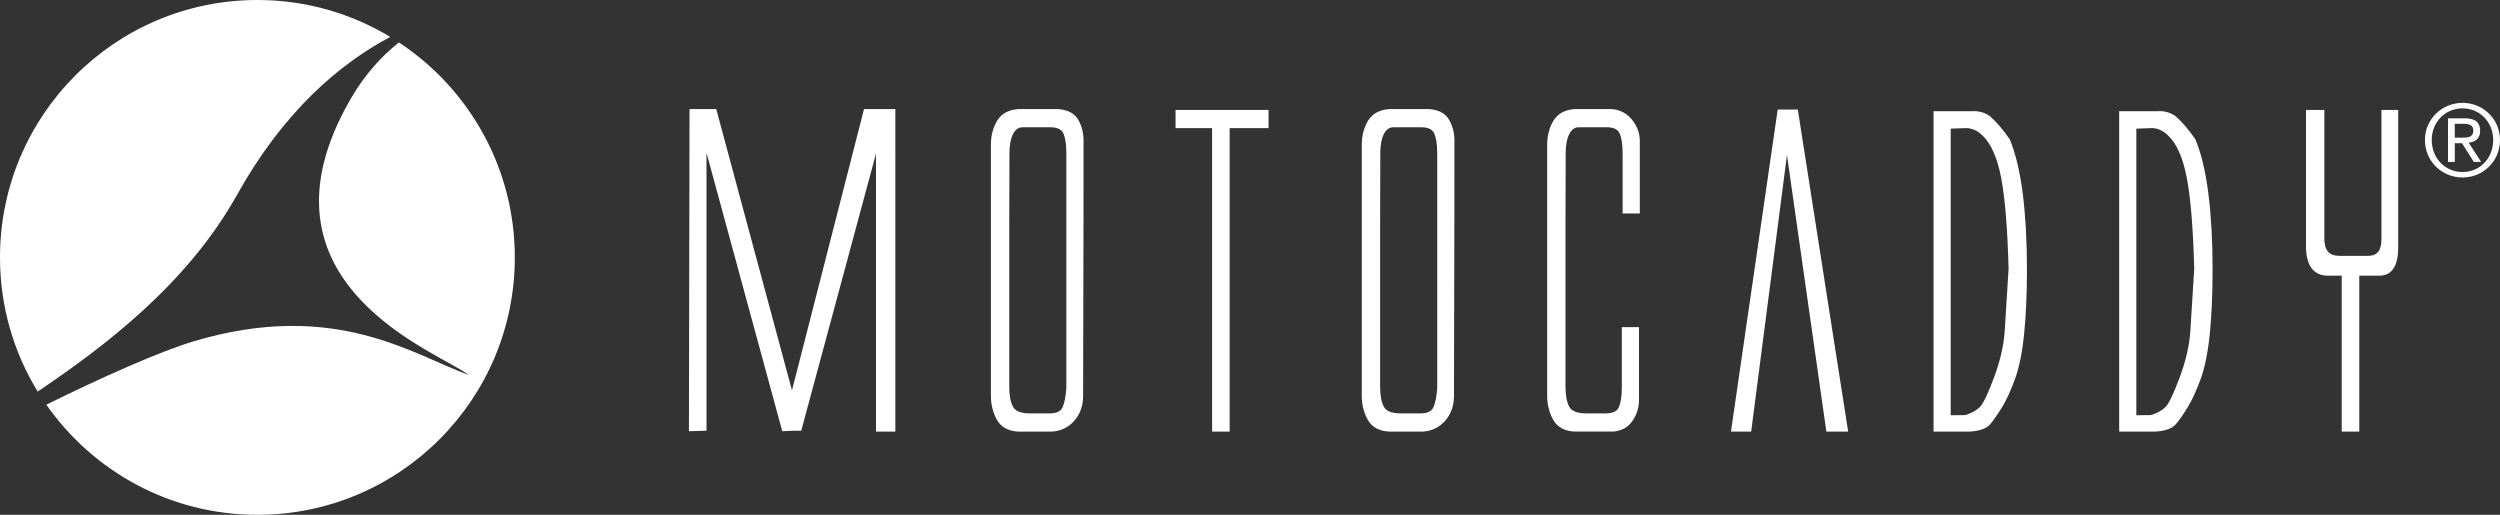 <?xml version="1.0" encoding="utf-8"?>
<!-- Generator: Adobe Illustrator 24.2.1, SVG Export Plug-In . SVG Version: 6.00 Build 0)  -->
<svg version="1.1" id="Layer_1" xmlns="http://www.w3.org/2000/svg" xmlns:xlink="http://www.w3.org/1999/xlink" x="0px" y="0px"
	 viewBox="0 0 1298.63 267.42" style="enable-background:new 0 0 1298.63 267.42;" xml:space="preserve">
<rect x="0" y="0" width="1298.63" height="267.42" fill="#333333" stroke="none"/>
<style type="text/css">
	.st0{fill:#FFFFFF;}
</style>
<path class="st0" d="M123.16,101.15c23.83-42.71,52.55-67.61,79.54-81.98C182.56,7.01,158.95,0,133.71,0C59.86,0,0,59.87,0,133.71
	c0,25.54,7.16,49.39,19.58,69.69C52.91,180.87,96.83,148.33,123.16,101.15z M207.23,22.04c-9.16,7.23-17.77,16.72-25,29.19
	c-56.08,96.68,47.42,132.28,61.15,143.51c-28.7-10.4-69.46-39.33-142.68-17.47c-17.57,5.24-47.51,18.58-76.63,32.93
	c24.17,34.58,64.25,57.22,109.64,57.22c73.85,0,133.71-59.86,133.71-133.71C267.42,87.03,243.48,45.96,207.23,22.04z"/>
<g>
	<g>
		<g>
			<path class="st0" d="M448.82,56.66c0,0-35.89,140.15-37.43,146.12c-1.6-5.95-39.34-146.12-39.34-146.12h-13.87l-0.31,167.33
				l9.12-0.26c0,0,0-132.79,0-144.39C370.04,90.57,406.35,224,406.35,224l5.42-0.25h4.43c0,0,35.79-132.61,38.84-143.93
				c0,11.69,0,144.36,0,144.36h10.05V56.66H448.82z"/>
		</g>
		<path class="st0" d="M560.26,62.49c-1.93-3.56-5.56-5.52-10.8-5.83h-20.27c-5.2,0.31-8.96,2.33-11.19,6.01
			c-2.17,3.56-3.27,7.77-3.27,12.5v130.51c0,4.43,1.02,8.56,3.04,12.25c2.1,3.84,5.78,5.94,10.96,6.25h17.79
			c4.67-0.3,8.54-2.21,11.57-5.67c3.01-3.45,4.54-7.76,4.54-12.83l0.21-95.62V73.87c0.01-0.28,0.01-0.57,0.01-0.85
			C562.85,69.22,561.98,65.67,560.26,62.49z M553.92,201.37c-0.27,4.42-0.93,7.87-1.98,10.21c-0.96,2.13-3.21,3.16-6.86,3.16h-10.11
			c-4.59,0-7.54-1.15-8.75-3.43c-1.3-2.44-1.96-5.94-1.96-10.37v-83.99c0-0.01,0.1-37.47,0.1-37.47c0-4.15,0.65-7.5,1.92-9.95
			c1.19-2.31,2.82-3.42,4.98-3.42h14.23c3.65,0,5.9,1.03,6.86,3.17c1.05,2.32,1.57,5.83,1.57,10.42V201.37z"/>
		<path class="st0" d="M610.64,57.1v9.45c0,0,17.54,0,18.98,0c0,1.67,0,157.64,0,157.64h9.12c0,0,0-155.97,0-157.64
			c1.46,0,20.22,0,20.22,0V57.1H610.64z"/>
		<path class="st0" d="M752.9,62.49c-1.93-3.56-5.56-5.52-10.8-5.83h-20.26c-5.21,0.31-8.95,2.33-11.19,6.01
			c-2.17,3.56-3.27,7.77-3.27,12.5v130.51c0,4.43,1.02,8.56,3.04,12.25c2.11,3.84,5.79,5.94,10.96,6.25h17.79
			c4.67-0.3,8.54-2.21,11.57-5.67c3.01-3.45,4.54-7.76,4.54-12.83l0.21-95.62V73.87c0.01-0.28,0.02-0.57,0.02-0.85
			C755.5,69.22,754.62,65.67,752.9,62.49z M746.57,79.69v121.68c-0.27,4.42-0.94,7.87-1.99,10.21c-0.96,2.13-3.21,3.16-6.86,3.16
			h-10.11c-4.6,0-7.54-1.15-8.75-3.43c-1.3-2.44-1.96-5.94-1.96-10.37v-83.99c0-0.01,0.1-37.47,0.1-37.47c0-4.15,0.64-7.5,1.91-9.95
			c1.2-2.31,2.83-3.42,4.98-3.42h14.24c3.65,0,5.9,1.03,6.86,3.17C746.04,71.59,746.57,75.1,746.57,79.69z"/>
		<path class="st0" d="M851.8,110.9V73.87c0.15-4.18-1.17-8.06-3.9-11.5c-2.76-3.48-6.36-5.4-10.71-5.71h-19.04
			c-5.2,0.31-8.96,2.33-11.19,6.01c-2.17,3.56-3.27,7.77-3.27,12.5v130.51c0,4.43,1.02,8.56,3.04,12.25
			c2.1,3.84,5.78,5.94,10.96,6.25h20.25c4.45-0.31,7.85-2.24,10.2-5.76c2.29-3.44,3.38-7.3,3.23-11.48v-37h-8.91v31.21
			c0,4.59-0.53,8.1-1.58,10.42c-0.95,2.13-3.2,3.16-6.86,3.16h-10.11c-4.59,0-7.53-1.15-8.74-3.43c-1.31-2.44-1.97-5.94-1.97-10.37
			v-83.99c0-0.01,0.1-37.47,0.1-37.47c0-4.15,0.65-7.5,1.92-9.95c1.19-2.31,2.82-3.42,4.98-3.42h14.23c3.66,0,5.9,1.03,6.86,3.17
			c1.05,2.32,1.58,5.83,1.58,10.42v31.21H851.8z"/>
		<path class="st0" d="M933.87,56.88h-10.43l-24.28,167.3h10.49l17.22-132.97c0,0,0.73-5.73,1.37-10.71
			c1.62,11.36,20.47,143.68,20.47,143.68h11.32L933.87,56.88z"/>
		<path class="st0" d="M1050.73,100.64c-1.45-11.47-3.72-20.99-6.76-28.27c-3.56-5.15-7-9.15-10.34-12.05
			c-2.69-1.88-5.67-2.73-8.94-2.57h-20.3v166.44h18.79c5.21-0.3,8.82-1.63,10.75-3.96c1.81-2.17,3.84-5.1,6.06-8.71
			c2.21-3.63,4.46-8.52,6.67-14.53c2.22-6.04,3.83-14,4.79-23.68c0.96-9.64,1.45-20.88,1.45-33.41
			C1052.9,125.28,1052.17,112.08,1050.73,100.64z M1013.29,215.7V66.83c1.33-0.05,7.85-0.29,7.85-0.29c3.07,0,5.85,1.19,8.47,3.65
			c4.52,4.17,7.83,11.55,9.85,21.95c2.04,10.53,3.36,26.53,3.9,47.56l-2.06,32.97c-0.54,7.21-2.4,15.1-5.52,23.46
			c-3.11,8.32-5.55,13.44-7.25,15.21c-1.66,1.74-4.23,3.17-7.61,4.27C1020.67,215.61,1014.66,215.69,1013.29,215.7z"/>
		<path class="st0" d="M1147.15,100.64c-1.44-11.47-3.72-20.99-6.75-28.27c-3.56-5.15-7-9.15-10.34-12.05
			c-2.69-1.88-5.68-2.73-8.94-2.57h-20.3v166.44h18.79c5.22-0.3,8.82-1.63,10.75-3.96c1.8-2.17,3.84-5.1,6.06-8.71
			c2.22-3.63,4.47-8.52,6.68-14.53c2.2-6.04,3.82-14,4.79-23.68c0.95-9.64,1.44-20.88,1.44-33.41
			C1149.33,125.28,1148.6,112.08,1147.15,100.64z M1109.72,215.7V66.83c1.33-0.05,7.85-0.29,7.85-0.29c3.07,0,5.85,1.19,8.47,3.65
			c4.53,4.17,7.83,11.55,9.85,21.95c2.04,10.53,3.35,26.53,3.9,47.56l-2.06,32.97c-0.54,7.21-2.4,15.1-5.52,23.46
			c-3.11,8.32-5.55,13.44-7.25,15.21c-1.66,1.74-4.22,3.17-7.6,4.27C1117.1,215.61,1111.08,215.69,1109.72,215.7z"/>
		<path class="st0" d="M1237.05,57.1v67.18c0,5.89-2.23,8.63-7,8.63h-14.85c-5.33,0-7.82-2.88-7.82-9.06V57.1h-9.53v70.62
			c0,10.28,3.9,15.49,11.57,15.49c0,0,5.65,0,6.99,0c0,1.65,0,80.98,0,80.98h9.12c0,0,0-79.32,0-80.98c1.44,0,10.29,0,10.29,0
			c6.59,0,9.93-4.92,9.93-14.63V57.1H1237.05z"/>
	</g>
	<g>
		<path class="st0" d="M1279.19,53.43c10.57,0,19.44,8.35,19.44,19.28c0,11.15-8.87,19.49-19.44,19.49
			c-10.63,0-19.55-8.35-19.55-19.49C1259.64,61.77,1268.56,53.43,1279.19,53.43z M1279.19,89.36c8.97,0,15.91-7.15,15.91-16.64
			c0-9.28-6.95-16.43-15.91-16.43c-9.07,0-16.02,7.15-16.02,16.43C1263.17,82.2,1270.11,89.36,1279.19,89.36z M1271.62,61.46h8.76
			c5.39,0,7.93,2.13,7.93,6.48c0,4.1-2.59,5.81-5.96,6.17l6.48,10.01h-3.78l-6.17-9.75h-3.73v9.75h-3.53V61.46z M1275.14,71.52h3.68
			c3.11,0,5.96-0.16,5.96-3.73c0-3.01-2.59-3.47-4.98-3.47h-4.66V71.52z"/>
	</g>
</g>
</svg>
